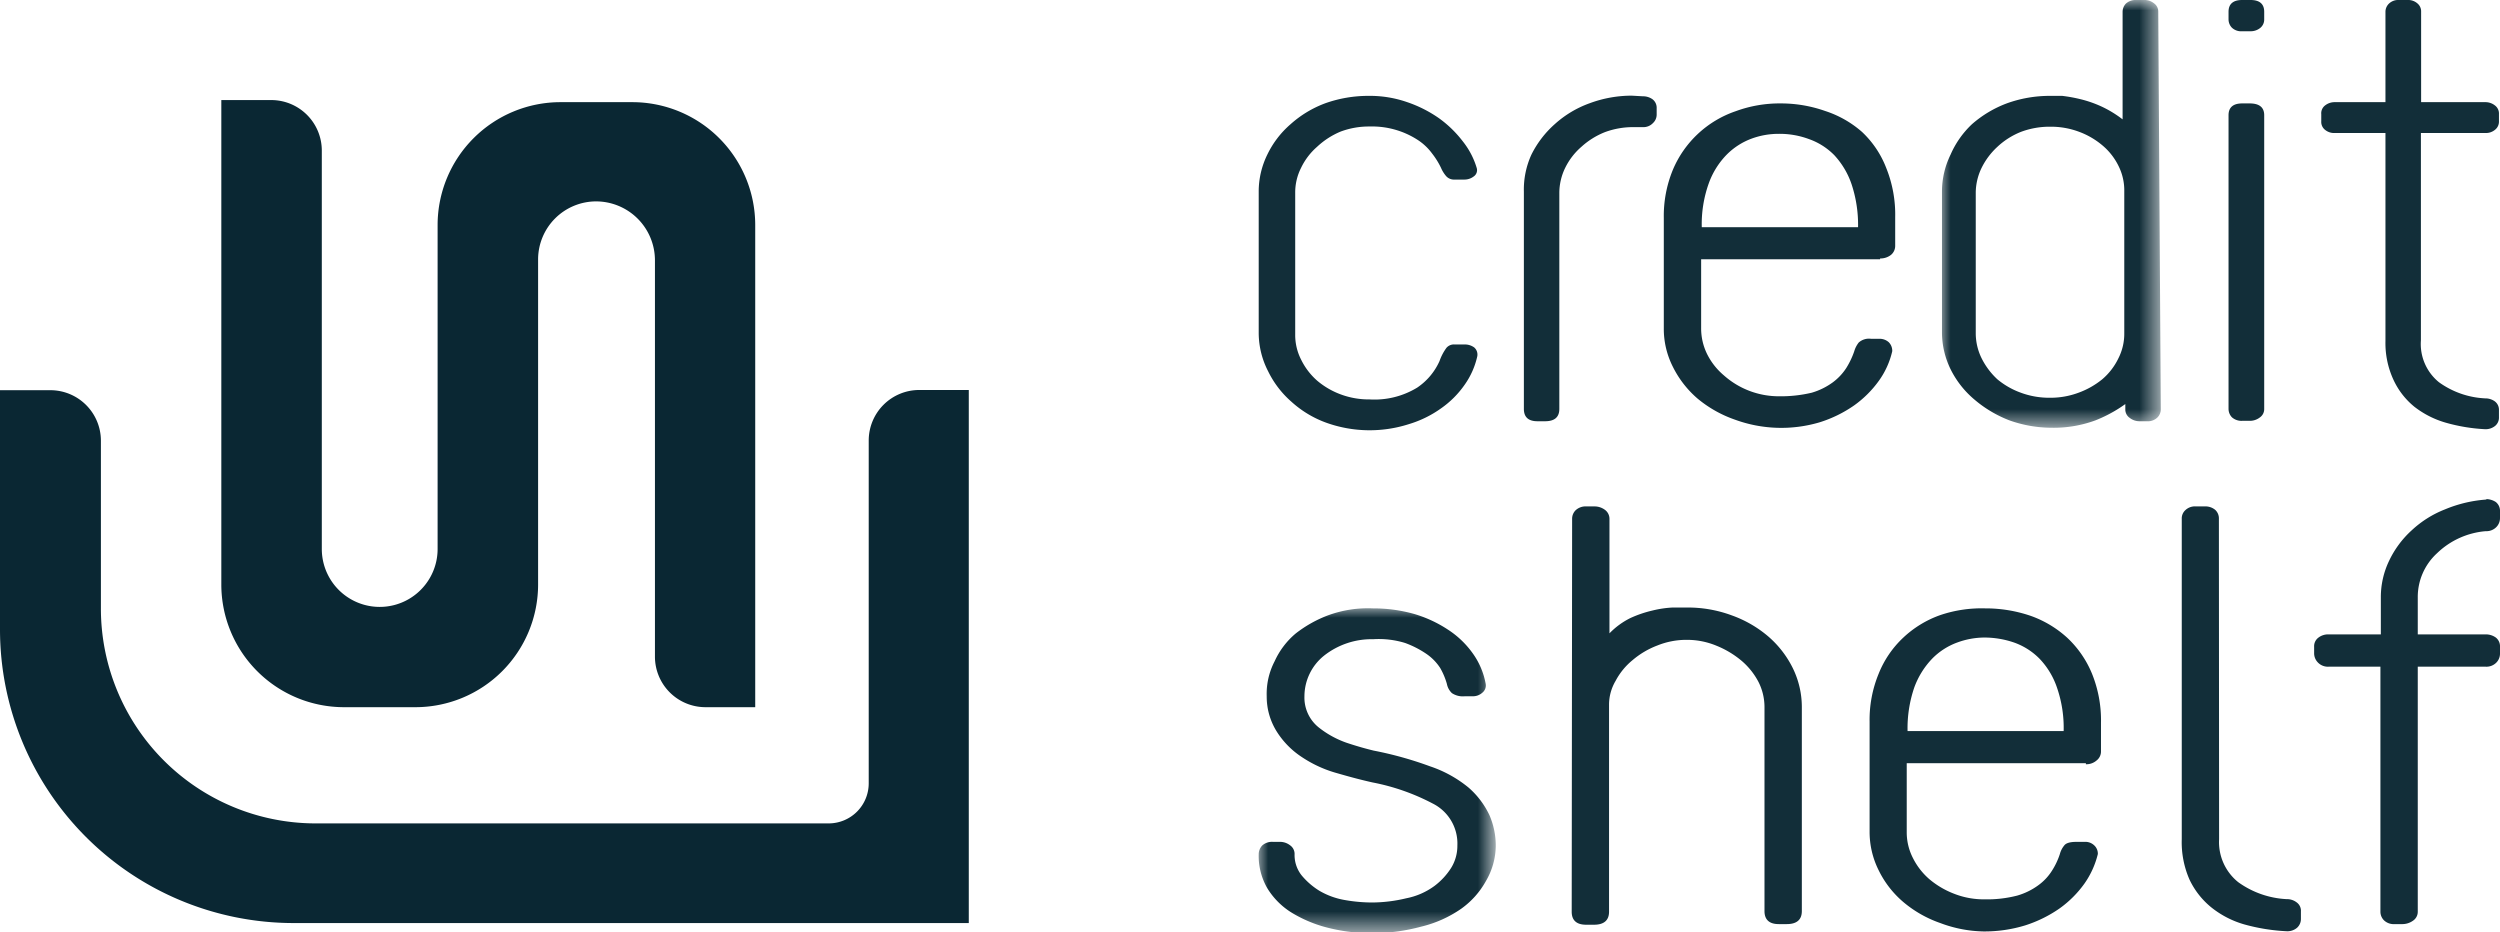 <svg xmlns="http://www.w3.org/2000/svg" xmlns:xlink="http://www.w3.org/1999/xlink" viewBox="0 0 119.17 44.43"><defs><style>.cls-1{fill:#fff;}.cls-1,.cls-2{fill-rule:evenodd;}.cls-2{fill:#122e39;}.cls-3{mask:url(#mask);}.cls-4{mask:url(#mask-2-2);}.cls-5{fill:#0a2733;}</style><mask id="mask" x="92.48" y="0" width="10.47" height="20.39" maskUnits="userSpaceOnUse"><g id="mask-2"><polygon id="path-1" class="cls-1" points="92.48 0 102.96 0 102.96 20.39 92.48 20.39 92.48 0"></polygon></g></mask><mask id="mask-2-2" x="59.95" y="28.95" width="11.31" height="15.48" maskUnits="userSpaceOnUse"><g id="mask-4"><polygon id="path-3" class="cls-1" points="59.95 28.95 71.25 28.95 71.25 44.43 59.95 44.43 59.95 28.95"></polygon></g></mask></defs><g id="Ebene_2" data-name="Ebene 2"><g id="Ebene_1-2" data-name="Ebene 1"><g id="Symbols"><g id="Men&#xFC;_gelb" data-name="Men&#xFC; gelb"><g id="Group"><g id="Group-25-Copy"><path id="Fill-1" class="cls-2" d="M70.39,8a.36.36,0,0,1-.14.41.72.72,0,0,1-.45.15h-.46a.5.5,0,0,1-.41-.17A1.51,1.51,0,0,1,68.69,8a3.72,3.72,0,0,0-.43-.69,2.62,2.62,0,0,0-.68-.64,4,4,0,0,0-2.29-.64,3.85,3.85,0,0,0-1.38.24A3.73,3.73,0,0,0,62.78,7a3.12,3.12,0,0,0-.76,1,2.6,2.6,0,0,0-.28,1.19v6.75a2.58,2.58,0,0,0,.28,1.2,3.2,3.2,0,0,0,.76,1,3.73,3.73,0,0,0,1.13.66,3.85,3.85,0,0,0,1.38.24,3.91,3.91,0,0,0,2.26-.56,3,3,0,0,0,1.07-1.27,2.42,2.42,0,0,1,.33-.63.47.47,0,0,1,.39-.16h.46a.77.77,0,0,1,.47.14.45.45,0,0,1,.15.42,3.75,3.75,0,0,1-.61,1.37,4.5,4.5,0,0,1-1.11,1.11,5.21,5.21,0,0,1-1.55.76,6.12,6.12,0,0,1-3.93-.07,5,5,0,0,1-1.66-1,4.6,4.6,0,0,1-1.11-1.45A4,4,0,0,1,60,15.88V9.13a4,4,0,0,1,.41-1.76,4.49,4.49,0,0,1,1.11-1.45,5.17,5.17,0,0,1,1.66-1,6.12,6.12,0,0,1,2.07-.35,5.4,5.4,0,0,1,1.83.3,6,6,0,0,1,1.52.77,5.37,5.37,0,0,1,1.13,1.1A3.74,3.74,0,0,1,70.39,8"></path><path id="Fill-3" class="cls-2" d="M78.31,4.59a.78.78,0,0,1,.46.14.51.51,0,0,1,.2.43v.31a.55.55,0,0,1-.18.4.62.62,0,0,1-.48.19h-.45a3.85,3.85,0,0,0-1.36.24A3.68,3.68,0,0,0,75.38,7a3.16,3.16,0,0,0-.77,1,2.74,2.74,0,0,0-.28,1.19V19.49c0,.39-.22.59-.68.59h-.36c-.44,0-.65-.2-.65-.59V9.13A4,4,0,0,1,73,7.37a4.79,4.79,0,0,1,1.11-1.45,5,5,0,0,1,1.67-1,5.76,5.76,0,0,1,2-.36Z"></path><g id="Group-7"><g class="cls-3"><path id="Fill-5" class="cls-2" d="M94.18,15.88a2.71,2.71,0,0,0,.28,1.2,3.47,3.47,0,0,0,.75,1,3.72,3.72,0,0,0,1.12.64,3.9,3.9,0,0,0,1.39.24,3.81,3.81,0,0,0,1.36-.24,3.9,3.9,0,0,0,1.13-.64,3.05,3.05,0,0,0,.77-1,2.58,2.58,0,0,0,.28-1.2V9.13A2.6,2.6,0,0,0,101,7.94a3,3,0,0,0-.77-1,3.73,3.73,0,0,0-1.13-.66,3.81,3.81,0,0,0-1.36-.24,3.9,3.9,0,0,0-1.39.24A3.57,3.57,0,0,0,95.21,7a3.41,3.41,0,0,0-.75,1,2.74,2.74,0,0,0-.28,1.19ZM103,19.51a.54.54,0,0,1-.17.4.65.65,0,0,1-.49.17H102a.75.75,0,0,1-.48-.16.48.48,0,0,1-.21-.41v-.25a6.51,6.51,0,0,1-1.43.78,5.75,5.75,0,0,1-2.09.35,6,6,0,0,1-2-.35,5.75,5.75,0,0,1-1.68-1,4.49,4.49,0,0,1-1.13-1.44,4,4,0,0,1-.41-1.76V9.13a4,4,0,0,1,.41-1.76A4.42,4.42,0,0,1,94,5.92a5.38,5.38,0,0,1,1.68-1,6,6,0,0,1,2-.35l.62,0a7.25,7.25,0,0,1,.88.16,5.52,5.52,0,0,1,1,.35,5.33,5.33,0,0,1,1,.61V.56a.57.57,0,0,1,.16-.39.68.68,0,0,1,.49-.17h.36a.72.72,0,0,1,.49.16.48.48,0,0,1,.2.4Z"></path></g></g><path id="Fill-8" class="cls-2" d="M106.23,5.49c0-.37.22-.56.65-.56h.36c.46,0,.69.19.69.56v14a.48.48,0,0,1-.21.41.77.77,0,0,1-.48.16h-.36a.68.68,0,0,1-.49-.17.58.58,0,0,1-.16-.4Zm0-4.93c0-.37.22-.56.65-.56h.4c.43,0,.65.19.65.56V.93a.51.51,0,0,1-.2.41.72.72,0,0,1-.45.15h-.4a.64.64,0,0,1-.49-.17.57.57,0,0,1-.16-.39Z"></path><path id="Fill-10" class="cls-2" d="M118.47,4.87a.72.72,0,0,1,.45.15.48.48,0,0,1,.2.42v.34a.49.49,0,0,1-.18.4.67.67,0,0,1-.47.16H115.4v9.88a2.35,2.35,0,0,0,.86,2,4.09,4.09,0,0,0,2.21.77.77.77,0,0,1,.45.14.5.5,0,0,1,.2.42v.34a.51.51,0,0,1-.18.41.72.72,0,0,1-.47.16,8.39,8.39,0,0,1-1.88-.31,4.42,4.42,0,0,1-1.5-.76,3.59,3.59,0,0,1-1-1.29,4.16,4.16,0,0,1-.38-1.84V6.34h-2.41a.68.68,0,0,1-.48-.16.48.48,0,0,1-.17-.4V5.44a.47.47,0,0,1,.19-.42.73.73,0,0,1,.46-.15h2.41V.56a.54.54,0,0,1,.17-.39.64.64,0,0,1,.48-.17h.4a.67.67,0,0,1,.47.16.49.49,0,0,1,.18.4V4.87Z"></path><g id="Group-14"><g class="cls-4"><path id="Fill-12" class="cls-2" d="M60,40.72a.61.61,0,0,1,.17-.42.7.7,0,0,1,.51-.17H61a.78.78,0,0,1,.49.16.5.5,0,0,1,.22.43,1.56,1.56,0,0,0,.33,1,3.46,3.46,0,0,0,.85.74,3.58,3.58,0,0,0,1.2.44,7.53,7.53,0,0,0,1.35.12,7.06,7.06,0,0,0,1.59-.2,3.35,3.35,0,0,0,1.35-.59,3.26,3.26,0,0,0,.8-.87,2,2,0,0,0,.29-1.06,2.13,2.13,0,0,0-1.18-2,10.34,10.34,0,0,0-2.85-1c-.5-.11-1.07-.26-1.69-.44a5.8,5.8,0,0,1-1.69-.77,4,4,0,0,1-1.22-1.25,3.15,3.15,0,0,1-.46-1.64,3.38,3.38,0,0,1,.38-1.68,3.75,3.75,0,0,1,1-1.32,5.86,5.86,0,0,1,1.55-.87A5.52,5.52,0,0,1,65.45,29a7.21,7.21,0,0,1,1.94.26A6,6,0,0,1,69,30a4.35,4.35,0,0,1,1.2,1.14,3.57,3.57,0,0,1,.62,1.46.44.44,0,0,1-.16.42.67.67,0,0,1-.46.17h-.38a.94.94,0,0,1-.61-.15.82.82,0,0,1-.24-.44,3.33,3.33,0,0,0-.32-.76,2.39,2.39,0,0,0-.67-.68,4.58,4.58,0,0,0-1-.51,4.25,4.25,0,0,0-1.52-.18,3.66,3.66,0,0,0-2.34.78,2.49,2.49,0,0,0-.94,1.94,1.82,1.82,0,0,0,.7,1.5,4.54,4.54,0,0,0,1.32.72c.45.15.87.27,1.28.37a17.32,17.32,0,0,1,2.69.75A5.77,5.77,0,0,1,70,37.54a4,4,0,0,1,1,1.32,3.65,3.65,0,0,1,.3,1.44A3.37,3.37,0,0,1,70.83,42a4,4,0,0,1-1.18,1.32,5.66,5.66,0,0,1-1.9.85,8.87,8.87,0,0,1-2.32.31,8.42,8.42,0,0,1-2.11-.25,6.23,6.23,0,0,1-1.74-.72,3.54,3.54,0,0,1-1.17-1.17A3.07,3.07,0,0,1,60,40.72"></path></g></g><path id="Fill-15" class="cls-2" d="M74.94,24.73a.57.57,0,0,1,.17-.41.7.7,0,0,1,.52-.18H76a.83.83,0,0,1,.5.16.53.53,0,0,1,.22.43v5.46a3.63,3.63,0,0,1,1-.73,5.53,5.53,0,0,1,1.06-.36,5,5,0,0,1,.94-.14h.67a6,6,0,0,1,2.15.37,5.56,5.56,0,0,1,1.74,1,4.8,4.8,0,0,1,1.18,1.52,4.22,4.22,0,0,1,.43,1.85v9.73c0,.41-.24.62-.72.62h-.38c-.45,0-.68-.21-.68-.62V33.7a2.65,2.65,0,0,0-.29-1.2,3.38,3.38,0,0,0-.8-1,4.45,4.45,0,0,0-1.2-.72,3.65,3.65,0,0,0-1.43-.28,3.7,3.7,0,0,0-1.39.27,4,4,0,0,0-1.17.69,3.22,3.22,0,0,0-.82,1,2.23,2.23,0,0,0-.31,1.12v9.88c0,.41-.24.62-.72.62h-.37c-.46,0-.69-.21-.69-.62Z"></path><path id="Fill-17" class="cls-2" d="M98.37,34.85a5.86,5.86,0,0,0-.31-2.05,3.72,3.72,0,0,0-.82-1.38,3.2,3.2,0,0,0-1.2-.78,4.36,4.36,0,0,0-1.44-.25,3.79,3.79,0,0,0-1.31.24,3.22,3.22,0,0,0-1.18.76,3.92,3.92,0,0,0-.86,1.38,6,6,0,0,0-.32,2.08Zm1.06,1.53H90.89v3.27a2.69,2.69,0,0,0,.3,1.26,3.27,3.27,0,0,0,.78,1,4.11,4.11,0,0,0,1.17.69,3.87,3.87,0,0,0,1.46.27,5.77,5.77,0,0,0,1.56-.18,3.2,3.2,0,0,0,1-.49,2.49,2.49,0,0,0,.65-.69,3.45,3.45,0,0,0,.38-.8,1.07,1.07,0,0,1,.21-.41c.09-.12.29-.17.59-.17h.38a.61.61,0,0,1,.45.16.54.54,0,0,1,.18.42,4.16,4.16,0,0,1-.64,1.41,5.08,5.08,0,0,1-1.18,1.18,6.12,6.12,0,0,1-1.64.81,6.64,6.64,0,0,1-2,.29A6.14,6.14,0,0,1,92.49,44a5.55,5.55,0,0,1-1.76-1,4.66,4.66,0,0,1-1.18-1.52,4.09,4.09,0,0,1-.43-1.85V34.4a5.76,5.76,0,0,1,.43-2.28,4.8,4.8,0,0,1,1.18-1.73,5,5,0,0,1,1.76-1.07A6.14,6.14,0,0,1,94.63,29a6.64,6.64,0,0,1,2.15.35,5.12,5.12,0,0,1,1.76,1.05,4.89,4.89,0,0,1,1.18,1.71,5.92,5.92,0,0,1,.43,2.34v1.36a.54.54,0,0,1-.21.44.74.74,0,0,1-.51.18Z"></path><path id="Fill-19" class="cls-2" d="M105.78,40a2.45,2.45,0,0,0,.91,2.05,4.31,4.31,0,0,0,2.31.81.75.75,0,0,1,.47.15.49.49,0,0,1,.21.44v.35a.56.56,0,0,1-.19.43.71.71,0,0,1-.49.16,9.11,9.11,0,0,1-2-.32,4.48,4.48,0,0,1-1.57-.8,3.8,3.8,0,0,1-1.06-1.34A4.43,4.43,0,0,1,104,40V24.73a.53.53,0,0,1,.17-.41.66.66,0,0,1,.51-.18h.41a.73.73,0,0,1,.5.16.55.55,0,0,1,.18.43Z"></path><path id="Fill-21" class="cls-2" d="M118.49,23.79a.87.87,0,0,1,.48.14.54.54,0,0,1,.2.45v.32a.61.61,0,0,1-.18.43.66.66,0,0,1-.5.19,3.79,3.79,0,0,0-2.32,1.05,2.83,2.83,0,0,0-.92,2.11v1.76h3.24a.81.81,0,0,1,.48.15.53.53,0,0,1,.2.44v.33a.61.61,0,0,1-.18.43.66.66,0,0,1-.5.19h-3.24V43.46a.51.51,0,0,1-.23.43.87.87,0,0,1-.49.16h-.38a.67.67,0,0,1-.51-.18.58.58,0,0,1-.17-.41V31.78H111a.66.66,0,0,1-.5-.19.63.63,0,0,1-.19-.43v-.33a.51.51,0,0,1,.21-.44.76.76,0,0,1,.48-.15h2.49V28.48a4,4,0,0,1,.39-1.74,4.66,4.66,0,0,1,1.08-1.46,5,5,0,0,1,1.59-1,6.26,6.26,0,0,1,2-.47"></path><path id="Fill-23" class="cls-2" d="M88.57,10.83a6.14,6.14,0,0,0-.31-2.05,3.86,3.86,0,0,0-.82-1.38,3.17,3.17,0,0,0-1.21-.77,4,4,0,0,0-1.44-.25,3.72,3.72,0,0,0-1.3.23,3.27,3.27,0,0,0-1.18.76,3.78,3.78,0,0,0-.86,1.38,5.78,5.78,0,0,0-.33,2.08Zm1.05,1.53H81.09v3.28a2.77,2.77,0,0,0,.29,1.25,3.18,3.18,0,0,0,.79,1,3.94,3.94,0,0,0,2.62,1,6.38,6.38,0,0,0,1.57-.17,3.24,3.24,0,0,0,1-.49,2.63,2.63,0,0,0,.65-.69,3.88,3.88,0,0,0,.38-.8,1.22,1.22,0,0,1,.21-.41.73.73,0,0,1,.59-.18h.38a.65.65,0,0,1,.46.16.58.58,0,0,1,.17.43,3.91,3.91,0,0,1-.63,1.4,5.08,5.08,0,0,1-1.18,1.18,6,6,0,0,1-1.65.81A6.43,6.43,0,0,1,82.69,20a5.7,5.7,0,0,1-1.77-1,4.83,4.83,0,0,1-1.18-1.52,4,4,0,0,1-.43-1.84V10.39a5.77,5.77,0,0,1,.43-2.29,5,5,0,0,1,3-2.8,6.06,6.06,0,0,1,2.14-.37A6.33,6.33,0,0,1,87,5.29a5,5,0,0,1,1.76,1A4.64,4.64,0,0,1,89.91,8a5.94,5.94,0,0,1,.43,2.35v1.35a.56.56,0,0,1-.2.45.81.81,0,0,1-.52.17Z"></path></g><path class="cls-5" d="M16.4,33.71h3.4a5.85,5.85,0,0,0,5.85-5.84V12.36A2.77,2.77,0,0,1,28.41,9.6a2.81,2.81,0,0,1,2.81,2.8V31.31a2.41,2.41,0,0,0,2.4,2.4H36v-23a5.86,5.86,0,0,0-5.85-5.84H26.71a5.86,5.86,0,0,0-5.85,5.84V26.17a2.76,2.76,0,0,1-5.52,0v-19a2.41,2.41,0,0,0-2.41-2.4H10.55V27.87A5.85,5.85,0,0,0,16.4,33.71Z"></path><path class="cls-5" d="M41.41,21V37.34a1.91,1.91,0,0,1-1.9,1.91H15A10.24,10.24,0,0,1,4.81,29V21a2.41,2.41,0,0,0-2.41-2.4H0V30a14,14,0,0,0,14,14H46.18V18.59H43.82A2.41,2.41,0,0,0,41.41,21Z"></path></g></g></g></g></g></svg>